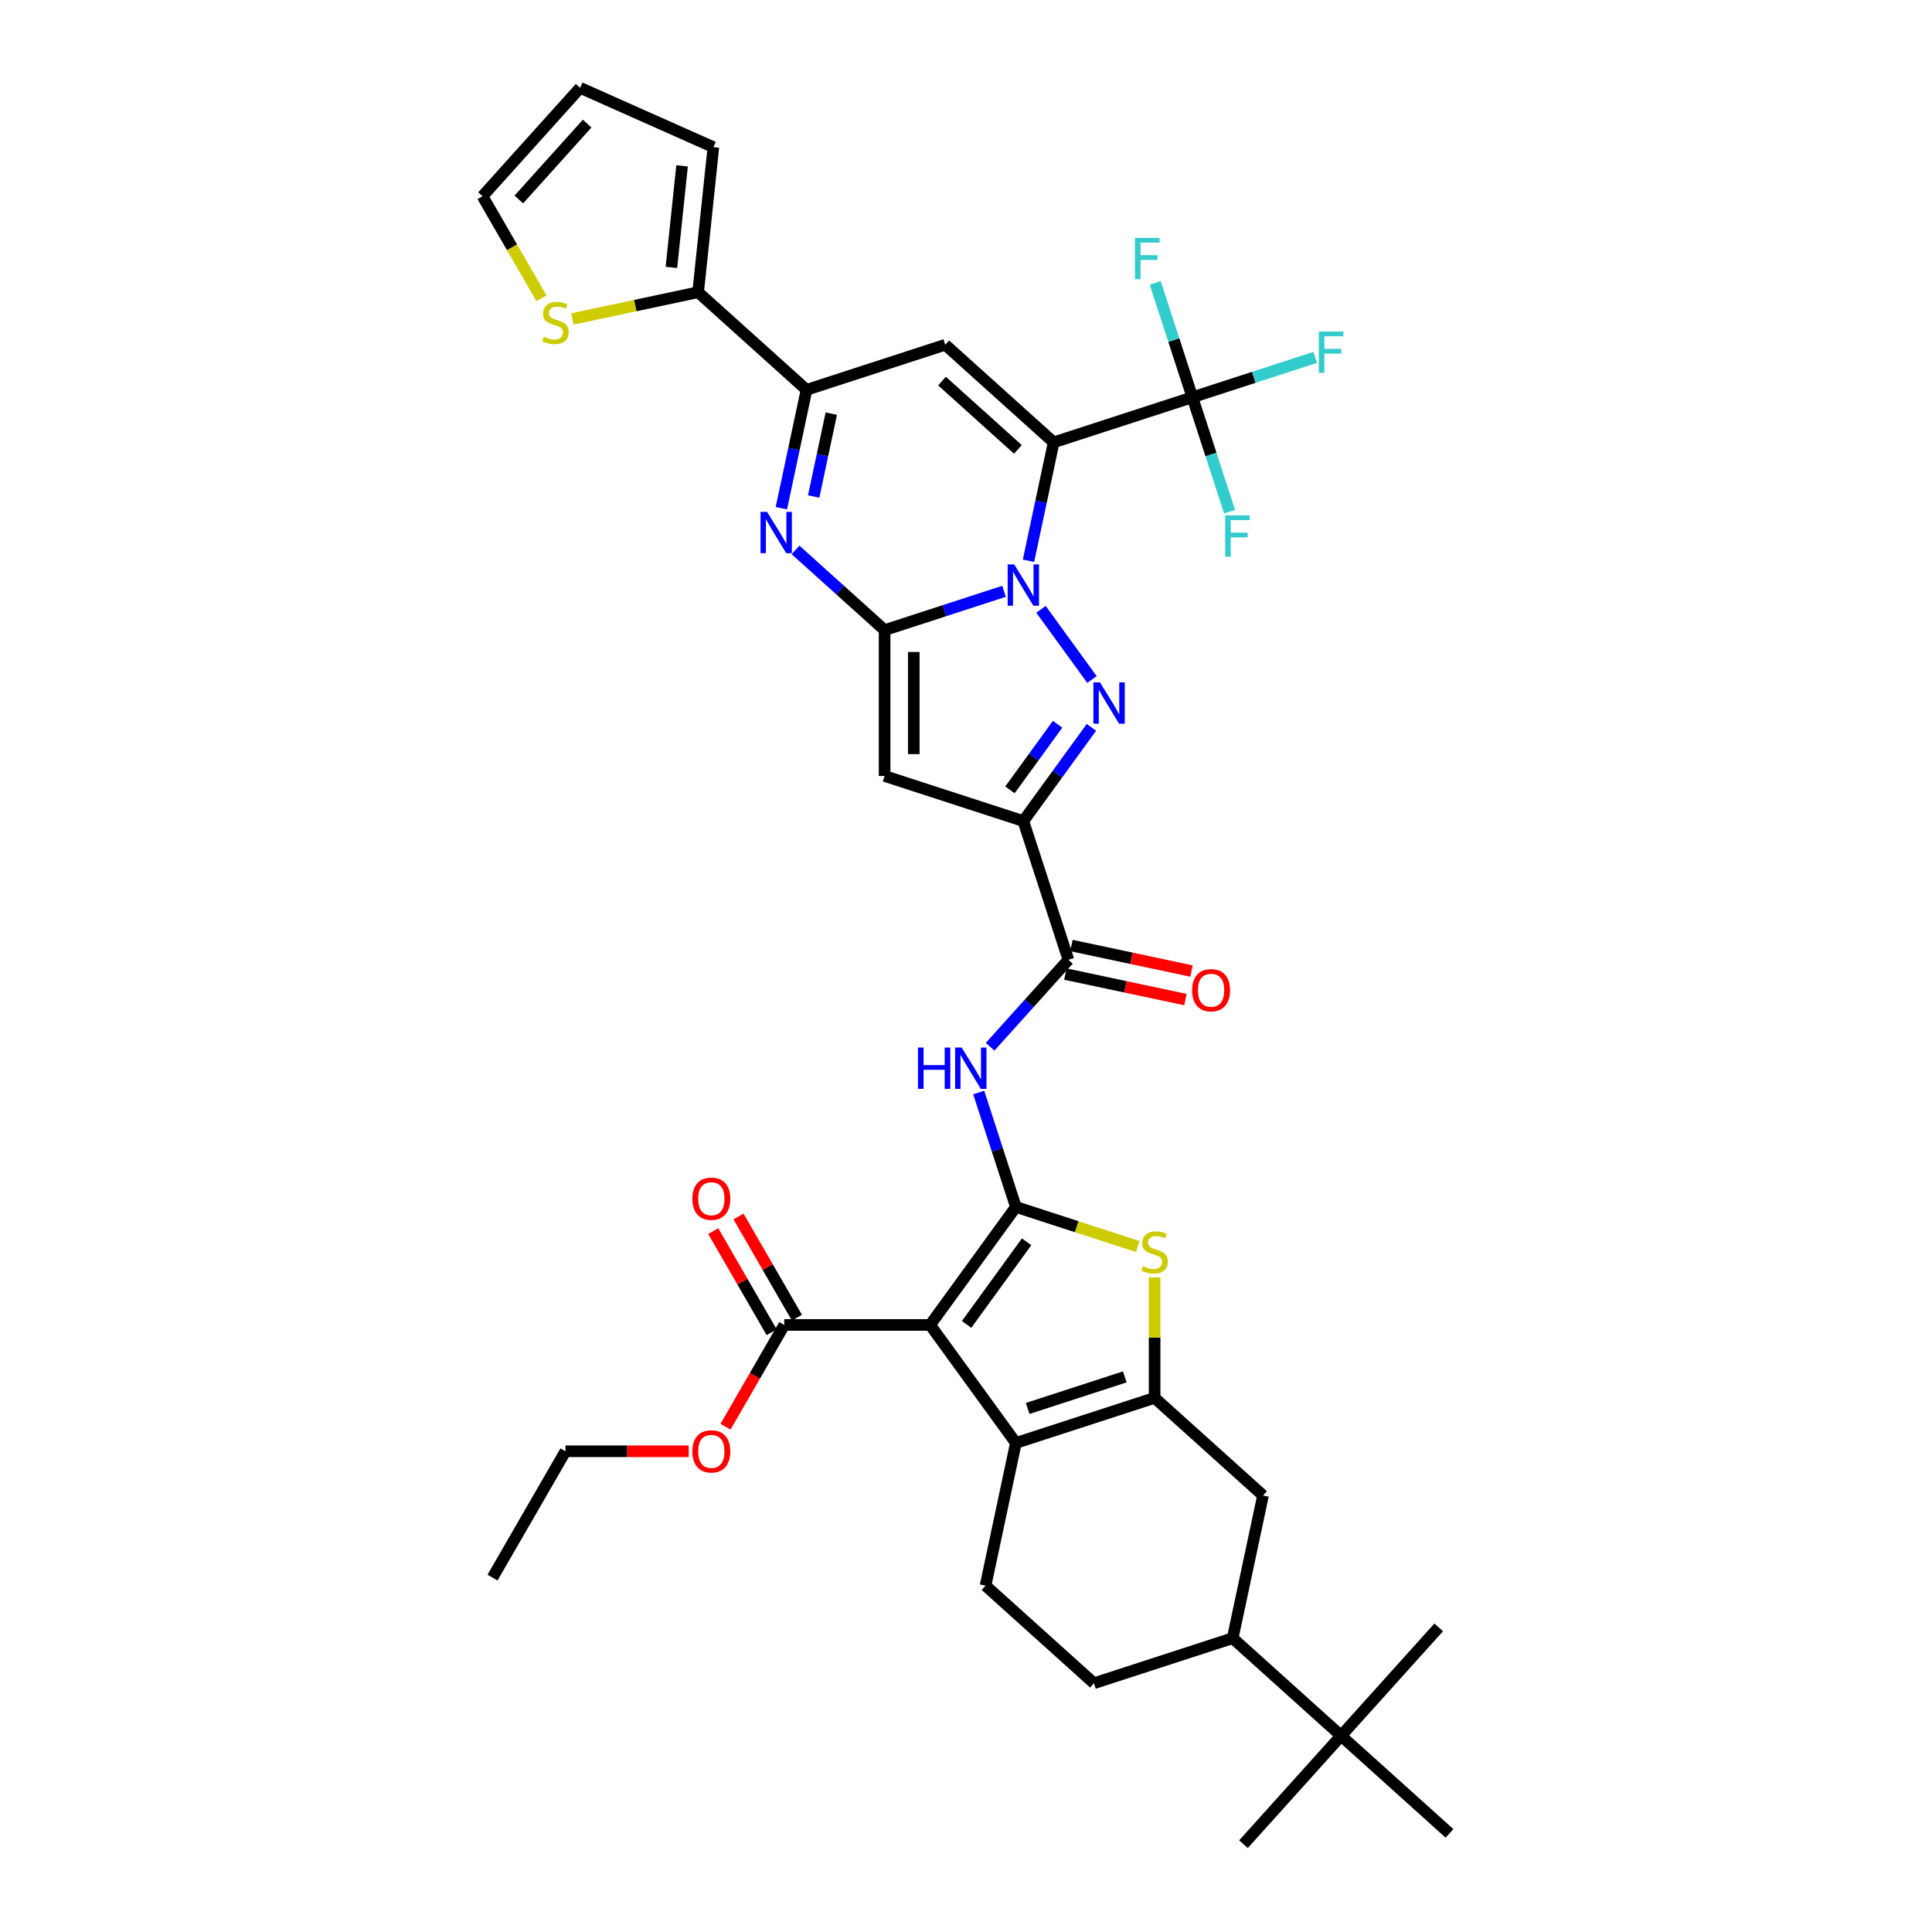 <?xml version='1.0' encoding='iso-8859-1'?>
<svg version='1.1' baseProfile='full'
              xmlns='http://www.w3.org/2000/svg'
                      xmlns:rdkit='http://www.rdkit.org/xml'
                      xmlns:xlink='http://www.w3.org/1999/xlink'
                  xml:space='preserve'
width='1000px' height='1000px' viewBox='0 0 1000 1000'>
<!-- END OF HEADER -->
<rect style='opacity:1.0;fill:#FFFFFF;stroke:none' width='1000' height='1000' x='0' y='0'> </rect>
<path class='bond-0' d='M 532.35,290.238 L 538.862,259.601' style='fill:none;fill-rule:evenodd;stroke:#0000FF;stroke-width:6px;stroke-linecap:butt;stroke-linejoin:miter;stroke-opacity:1' />
<path class='bond-0' d='M 538.862,259.601 L 545.374,228.964' style='fill:none;fill-rule:evenodd;stroke:#000000;stroke-width:6px;stroke-linecap:butt;stroke-linejoin:miter;stroke-opacity:1' />
<path class='bond-1' d='M 519.68,306.065 L 488.774,316.107' style='fill:none;fill-rule:evenodd;stroke:#0000FF;stroke-width:6px;stroke-linecap:butt;stroke-linejoin:miter;stroke-opacity:1' />
<path class='bond-1' d='M 488.774,316.107 L 457.869,326.148' style='fill:none;fill-rule:evenodd;stroke:#000000;stroke-width:6px;stroke-linecap:butt;stroke-linejoin:miter;stroke-opacity:1' />
<path class='bond-3' d='M 538.815,315.396 L 565.199,351.71' style='fill:none;fill-rule:evenodd;stroke:#0000FF;stroke-width:6px;stroke-linecap:butt;stroke-linejoin:miter;stroke-opacity:1' />
<path class='bond-8' d='M 545.374,228.964 L 489.265,178.443' style='fill:none;fill-rule:evenodd;stroke:#000000;stroke-width:6px;stroke-linecap:butt;stroke-linejoin:miter;stroke-opacity:1' />
<path class='bond-8' d='M 526.854,232.608 L 487.577,197.243' style='fill:none;fill-rule:evenodd;stroke:#000000;stroke-width:6px;stroke-linecap:butt;stroke-linejoin:miter;stroke-opacity:1' />
<path class='bond-13' d='M 545.374,228.964 L 617.182,205.632' style='fill:none;fill-rule:evenodd;stroke:#000000;stroke-width:6px;stroke-linecap:butt;stroke-linejoin:miter;stroke-opacity:1' />
<path class='bond-6' d='M 457.869,326.148 L 457.869,401.651' style='fill:none;fill-rule:evenodd;stroke:#000000;stroke-width:6px;stroke-linecap:butt;stroke-linejoin:miter;stroke-opacity:1' />
<path class='bond-6' d='M 472.97,337.474 L 472.97,390.326' style='fill:none;fill-rule:evenodd;stroke:#000000;stroke-width:6px;stroke-linecap:butt;stroke-linejoin:miter;stroke-opacity:1' />
<path class='bond-7' d='M 457.869,326.148 L 434.813,305.388' style='fill:none;fill-rule:evenodd;stroke:#000000;stroke-width:6px;stroke-linecap:butt;stroke-linejoin:miter;stroke-opacity:1' />
<path class='bond-7' d='M 434.813,305.388 L 411.756,284.628' style='fill:none;fill-rule:evenodd;stroke:#0000FF;stroke-width:6px;stroke-linecap:butt;stroke-linejoin:miter;stroke-opacity:1' />
<path class='bond-2' d='M 525.818,624.707 L 516.196,595.092' style='fill:none;fill-rule:evenodd;stroke:#000000;stroke-width:6px;stroke-linecap:butt;stroke-linejoin:miter;stroke-opacity:1' />
<path class='bond-2' d='M 516.196,595.092 L 506.574,565.478' style='fill:none;fill-rule:evenodd;stroke:#0000FF;stroke-width:6px;stroke-linecap:butt;stroke-linejoin:miter;stroke-opacity:1' />
<path class='bond-4' d='M 525.818,624.707 L 481.439,685.79' style='fill:none;fill-rule:evenodd;stroke:#000000;stroke-width:6px;stroke-linecap:butt;stroke-linejoin:miter;stroke-opacity:1' />
<path class='bond-4' d='M 531.378,642.745 L 500.313,685.503' style='fill:none;fill-rule:evenodd;stroke:#000000;stroke-width:6px;stroke-linecap:butt;stroke-linejoin:miter;stroke-opacity:1' />
<path class='bond-11' d='M 525.818,624.707 L 557.35,634.952' style='fill:none;fill-rule:evenodd;stroke:#000000;stroke-width:6px;stroke-linecap:butt;stroke-linejoin:miter;stroke-opacity:1' />
<path class='bond-11' d='M 557.35,634.952 L 588.882,645.197' style='fill:none;fill-rule:evenodd;stroke:#CCCC00;stroke-width:6px;stroke-linecap:butt;stroke-linejoin:miter;stroke-opacity:1' />
<path class='bond-5' d='M 564.917,376.478 L 547.296,400.731' style='fill:none;fill-rule:evenodd;stroke:#0000FF;stroke-width:6px;stroke-linecap:butt;stroke-linejoin:miter;stroke-opacity:1' />
<path class='bond-5' d='M 547.296,400.731 L 529.676,424.983' style='fill:none;fill-rule:evenodd;stroke:#000000;stroke-width:6px;stroke-linecap:butt;stroke-linejoin:miter;stroke-opacity:1' />
<path class='bond-5' d='M 547.414,374.878 L 535.08,391.855' style='fill:none;fill-rule:evenodd;stroke:#0000FF;stroke-width:6px;stroke-linecap:butt;stroke-linejoin:miter;stroke-opacity:1' />
<path class='bond-5' d='M 535.08,391.855 L 522.746,408.831' style='fill:none;fill-rule:evenodd;stroke:#000000;stroke-width:6px;stroke-linecap:butt;stroke-linejoin:miter;stroke-opacity:1' />
<path class='bond-10' d='M 481.439,685.79 L 525.818,746.873' style='fill:none;fill-rule:evenodd;stroke:#000000;stroke-width:6px;stroke-linecap:butt;stroke-linejoin:miter;stroke-opacity:1' />
<path class='bond-16' d='M 481.439,685.79 L 405.936,685.79' style='fill:none;fill-rule:evenodd;stroke:#000000;stroke-width:6px;stroke-linecap:butt;stroke-linejoin:miter;stroke-opacity:1' />
<path class='bond-15' d='M 529.676,424.983 L 553.008,496.79' style='fill:none;fill-rule:evenodd;stroke:#000000;stroke-width:6px;stroke-linecap:butt;stroke-linejoin:miter;stroke-opacity:1' />
<path class='bond-38' d='M 529.676,424.983 L 457.869,401.651' style='fill:none;fill-rule:evenodd;stroke:#000000;stroke-width:6px;stroke-linecap:butt;stroke-linejoin:miter;stroke-opacity:1' />
<path class='bond-12' d='M 404.433,263.048 L 410.945,232.411' style='fill:none;fill-rule:evenodd;stroke:#0000FF;stroke-width:6px;stroke-linecap:butt;stroke-linejoin:miter;stroke-opacity:1' />
<path class='bond-12' d='M 410.945,232.411 L 417.457,201.774' style='fill:none;fill-rule:evenodd;stroke:#000000;stroke-width:6px;stroke-linecap:butt;stroke-linejoin:miter;stroke-opacity:1' />
<path class='bond-12' d='M 421.157,256.997 L 425.716,235.551' style='fill:none;fill-rule:evenodd;stroke:#0000FF;stroke-width:6px;stroke-linecap:butt;stroke-linejoin:miter;stroke-opacity:1' />
<path class='bond-12' d='M 425.716,235.551 L 430.274,214.105' style='fill:none;fill-rule:evenodd;stroke:#000000;stroke-width:6px;stroke-linecap:butt;stroke-linejoin:miter;stroke-opacity:1' />
<path class='bond-39' d='M 489.265,178.443 L 417.457,201.774' style='fill:none;fill-rule:evenodd;stroke:#000000;stroke-width:6px;stroke-linecap:butt;stroke-linejoin:miter;stroke-opacity:1' />
<path class='bond-9' d='M 597.626,723.541 L 597.626,692.351' style='fill:none;fill-rule:evenodd;stroke:#000000;stroke-width:6px;stroke-linecap:butt;stroke-linejoin:miter;stroke-opacity:1' />
<path class='bond-9' d='M 597.626,692.351 L 597.626,661.161' style='fill:none;fill-rule:evenodd;stroke:#CCCC00;stroke-width:6px;stroke-linecap:butt;stroke-linejoin:miter;stroke-opacity:1' />
<path class='bond-18' d='M 597.626,723.541 L 653.735,774.062' style='fill:none;fill-rule:evenodd;stroke:#000000;stroke-width:6px;stroke-linecap:butt;stroke-linejoin:miter;stroke-opacity:1' />
<path class='bond-41' d='M 597.626,723.541 L 525.818,746.873' style='fill:none;fill-rule:evenodd;stroke:#000000;stroke-width:6px;stroke-linecap:butt;stroke-linejoin:miter;stroke-opacity:1' />
<path class='bond-41' d='M 582.188,712.679 L 531.923,729.011' style='fill:none;fill-rule:evenodd;stroke:#000000;stroke-width:6px;stroke-linecap:butt;stroke-linejoin:miter;stroke-opacity:1' />
<path class='bond-19' d='M 525.818,746.873 L 510.12,820.725' style='fill:none;fill-rule:evenodd;stroke:#000000;stroke-width:6px;stroke-linecap:butt;stroke-linejoin:miter;stroke-opacity:1' />
<path class='bond-17' d='M 417.457,201.774 L 361.348,151.253' style='fill:none;fill-rule:evenodd;stroke:#000000;stroke-width:6px;stroke-linecap:butt;stroke-linejoin:miter;stroke-opacity:1' />
<path class='bond-29' d='M 617.182,205.632 L 648.963,195.306' style='fill:none;fill-rule:evenodd;stroke:#000000;stroke-width:6px;stroke-linecap:butt;stroke-linejoin:miter;stroke-opacity:1' />
<path class='bond-29' d='M 648.963,195.306 L 680.744,184.98' style='fill:none;fill-rule:evenodd;stroke:#33CCCC;stroke-width:6px;stroke-linecap:butt;stroke-linejoin:miter;stroke-opacity:1' />
<path class='bond-30' d='M 617.182,205.632 L 607.559,176.018' style='fill:none;fill-rule:evenodd;stroke:#000000;stroke-width:6px;stroke-linecap:butt;stroke-linejoin:miter;stroke-opacity:1' />
<path class='bond-30' d='M 607.559,176.018 L 597.937,146.404' style='fill:none;fill-rule:evenodd;stroke:#33CCCC;stroke-width:6px;stroke-linecap:butt;stroke-linejoin:miter;stroke-opacity:1' />
<path class='bond-31' d='M 617.182,205.632 L 626.804,235.247' style='fill:none;fill-rule:evenodd;stroke:#000000;stroke-width:6px;stroke-linecap:butt;stroke-linejoin:miter;stroke-opacity:1' />
<path class='bond-31' d='M 626.804,235.247 L 636.426,264.861' style='fill:none;fill-rule:evenodd;stroke:#33CCCC;stroke-width:6px;stroke-linecap:butt;stroke-linejoin:miter;stroke-opacity:1' />
<path class='bond-14' d='M 512.483,541.797 L 532.746,519.294' style='fill:none;fill-rule:evenodd;stroke:#0000FF;stroke-width:6px;stroke-linecap:butt;stroke-linejoin:miter;stroke-opacity:1' />
<path class='bond-14' d='M 532.746,519.294 L 553.008,496.79' style='fill:none;fill-rule:evenodd;stroke:#000000;stroke-width:6px;stroke-linecap:butt;stroke-linejoin:miter;stroke-opacity:1' />
<path class='bond-23' d='M 551.438,504.175 L 582.513,510.78' style='fill:none;fill-rule:evenodd;stroke:#000000;stroke-width:6px;stroke-linecap:butt;stroke-linejoin:miter;stroke-opacity:1' />
<path class='bond-23' d='M 582.513,510.78 L 613.588,517.386' style='fill:none;fill-rule:evenodd;stroke:#FF0000;stroke-width:6px;stroke-linecap:butt;stroke-linejoin:miter;stroke-opacity:1' />
<path class='bond-23' d='M 554.578,489.405 L 585.653,496.01' style='fill:none;fill-rule:evenodd;stroke:#000000;stroke-width:6px;stroke-linecap:butt;stroke-linejoin:miter;stroke-opacity:1' />
<path class='bond-23' d='M 585.653,496.01 L 616.728,502.615' style='fill:none;fill-rule:evenodd;stroke:#FF0000;stroke-width:6px;stroke-linecap:butt;stroke-linejoin:miter;stroke-opacity:1' />
<path class='bond-27' d='M 412.475,682.015 L 397.361,655.837' style='fill:none;fill-rule:evenodd;stroke:#000000;stroke-width:6px;stroke-linecap:butt;stroke-linejoin:miter;stroke-opacity:1' />
<path class='bond-27' d='M 397.361,655.837 L 382.248,629.659' style='fill:none;fill-rule:evenodd;stroke:#FF0000;stroke-width:6px;stroke-linecap:butt;stroke-linejoin:miter;stroke-opacity:1' />
<path class='bond-27' d='M 399.398,689.565 L 384.284,663.387' style='fill:none;fill-rule:evenodd;stroke:#000000;stroke-width:6px;stroke-linecap:butt;stroke-linejoin:miter;stroke-opacity:1' />
<path class='bond-27' d='M 384.284,663.387 L 369.17,637.209' style='fill:none;fill-rule:evenodd;stroke:#FF0000;stroke-width:6px;stroke-linecap:butt;stroke-linejoin:miter;stroke-opacity:1' />
<path class='bond-32' d='M 405.936,685.79 L 390.727,712.133' style='fill:none;fill-rule:evenodd;stroke:#000000;stroke-width:6px;stroke-linecap:butt;stroke-linejoin:miter;stroke-opacity:1' />
<path class='bond-32' d='M 390.727,712.133 L 375.517,738.477' style='fill:none;fill-rule:evenodd;stroke:#FF0000;stroke-width:6px;stroke-linecap:butt;stroke-linejoin:miter;stroke-opacity:1' />
<path class='bond-20' d='M 361.348,151.253 L 328.793,158.173' style='fill:none;fill-rule:evenodd;stroke:#000000;stroke-width:6px;stroke-linecap:butt;stroke-linejoin:miter;stroke-opacity:1' />
<path class='bond-20' d='M 328.793,158.173 L 296.238,165.093' style='fill:none;fill-rule:evenodd;stroke:#CCCC00;stroke-width:6px;stroke-linecap:butt;stroke-linejoin:miter;stroke-opacity:1' />
<path class='bond-24' d='M 361.348,151.253 L 369.24,76.164' style='fill:none;fill-rule:evenodd;stroke:#000000;stroke-width:6px;stroke-linecap:butt;stroke-linejoin:miter;stroke-opacity:1' />
<path class='bond-24' d='M 347.514,138.412 L 353.039,85.849' style='fill:none;fill-rule:evenodd;stroke:#000000;stroke-width:6px;stroke-linecap:butt;stroke-linejoin:miter;stroke-opacity:1' />
<path class='bond-21' d='M 653.735,774.062 L 638.037,847.915' style='fill:none;fill-rule:evenodd;stroke:#000000;stroke-width:6px;stroke-linecap:butt;stroke-linejoin:miter;stroke-opacity:1' />
<path class='bond-26' d='M 510.12,820.725 L 566.23,871.246' style='fill:none;fill-rule:evenodd;stroke:#000000;stroke-width:6px;stroke-linecap:butt;stroke-linejoin:miter;stroke-opacity:1' />
<path class='bond-25' d='M 280.25,154.403 L 264.997,127.983' style='fill:none;fill-rule:evenodd;stroke:#CCCC00;stroke-width:6px;stroke-linecap:butt;stroke-linejoin:miter;stroke-opacity:1' />
<path class='bond-25' d='M 264.997,127.983 L 249.744,101.564' style='fill:none;fill-rule:evenodd;stroke:#000000;stroke-width:6px;stroke-linecap:butt;stroke-linejoin:miter;stroke-opacity:1' />
<path class='bond-22' d='M 638.037,847.915 L 694.147,898.436' style='fill:none;fill-rule:evenodd;stroke:#000000;stroke-width:6px;stroke-linecap:butt;stroke-linejoin:miter;stroke-opacity:1' />
<path class='bond-42' d='M 638.037,847.915 L 566.23,871.246' style='fill:none;fill-rule:evenodd;stroke:#000000;stroke-width:6px;stroke-linecap:butt;stroke-linejoin:miter;stroke-opacity:1' />
<path class='bond-33' d='M 694.147,898.436 L 744.668,842.327' style='fill:none;fill-rule:evenodd;stroke:#000000;stroke-width:6px;stroke-linecap:butt;stroke-linejoin:miter;stroke-opacity:1' />
<path class='bond-34' d='M 694.147,898.436 L 643.625,954.545' style='fill:none;fill-rule:evenodd;stroke:#000000;stroke-width:6px;stroke-linecap:butt;stroke-linejoin:miter;stroke-opacity:1' />
<path class='bond-35' d='M 694.147,898.436 L 750.256,948.957' style='fill:none;fill-rule:evenodd;stroke:#000000;stroke-width:6px;stroke-linecap:butt;stroke-linejoin:miter;stroke-opacity:1' />
<path class='bond-28' d='M 369.24,76.164 L 300.265,45.455' style='fill:none;fill-rule:evenodd;stroke:#000000;stroke-width:6px;stroke-linecap:butt;stroke-linejoin:miter;stroke-opacity:1' />
<path class='bond-40' d='M 249.744,101.564 L 300.265,45.455' style='fill:none;fill-rule:evenodd;stroke:#000000;stroke-width:6px;stroke-linecap:butt;stroke-linejoin:miter;stroke-opacity:1' />
<path class='bond-40' d='M 268.544,103.252 L 303.909,63.975' style='fill:none;fill-rule:evenodd;stroke:#000000;stroke-width:6px;stroke-linecap:butt;stroke-linejoin:miter;stroke-opacity:1' />
<path class='bond-36' d='M 356.482,751.177 L 324.582,751.177' style='fill:none;fill-rule:evenodd;stroke:#FF0000;stroke-width:6px;stroke-linecap:butt;stroke-linejoin:miter;stroke-opacity:1' />
<path class='bond-36' d='M 324.582,751.177 L 292.682,751.177' style='fill:none;fill-rule:evenodd;stroke:#000000;stroke-width:6px;stroke-linecap:butt;stroke-linejoin:miter;stroke-opacity:1' />
<path class='bond-37' d='M 292.682,751.177 L 254.931,816.564' style='fill:none;fill-rule:evenodd;stroke:#000000;stroke-width:6px;stroke-linecap:butt;stroke-linejoin:miter;stroke-opacity:1' />
<path  class='atom-0' d='M 524.95 292.126
L 531.956 303.451
Q 532.651 304.568, 533.769 306.592
Q 534.886 308.615, 534.946 308.736
L 534.946 292.126
L 537.785 292.126
L 537.785 313.508
L 534.856 313.508
L 527.336 301.126
Q 526.46 299.676, 525.524 298.015
Q 524.618 296.354, 524.346 295.84
L 524.346 313.508
L 521.567 313.508
L 521.567 292.126
L 524.95 292.126
' fill='#0000FF'/>
<path  class='atom-4' d='M 569.329 353.209
L 576.336 364.534
Q 577.03 365.651, 578.148 367.675
Q 579.265 369.698, 579.326 369.819
L 579.326 353.209
L 582.165 353.209
L 582.165 374.591
L 579.235 374.591
L 571.715 362.208
Q 570.839 360.759, 569.903 359.098
Q 568.997 357.437, 568.725 356.923
L 568.725 374.591
L 565.947 374.591
L 565.947 353.209
L 569.329 353.209
' fill='#0000FF'/>
<path  class='atom-8' d='M 397.033 264.936
L 404.04 276.261
Q 404.734 277.379, 405.852 279.402
Q 406.969 281.426, 407.03 281.547
L 407.03 264.936
L 409.869 264.936
L 409.869 286.318
L 406.939 286.318
L 399.419 273.936
Q 398.543 272.486, 397.607 270.825
Q 396.701 269.164, 396.429 268.651
L 396.429 286.318
L 393.651 286.318
L 393.651 264.936
L 397.033 264.936
' fill='#0000FF'/>
<path  class='atom-12' d='M 591.585 655.377
Q 591.827 655.468, 592.824 655.891
Q 593.82 656.313, 594.908 656.585
Q 596.025 656.827, 597.112 656.827
Q 599.136 656.827, 600.314 655.86
Q 601.491 654.864, 601.491 653.142
Q 601.491 651.964, 600.887 651.24
Q 600.314 650.515, 599.408 650.122
Q 598.502 649.73, 596.991 649.277
Q 595.089 648.703, 593.941 648.159
Q 592.824 647.615, 592.008 646.468
Q 591.223 645.32, 591.223 643.387
Q 591.223 640.699, 593.035 639.038
Q 594.877 637.377, 598.502 637.377
Q 600.978 637.377, 603.787 638.555
L 603.092 640.881
Q 600.525 639.824, 598.592 639.824
Q 596.508 639.824, 595.361 640.699
Q 594.213 641.545, 594.243 643.025
Q 594.243 644.173, 594.817 644.867
Q 595.421 645.562, 596.267 645.954
Q 597.142 646.347, 598.592 646.8
Q 600.525 647.404, 601.673 648.008
Q 602.82 648.612, 603.636 649.85
Q 604.481 651.058, 604.481 653.142
Q 604.481 656.102, 602.488 657.703
Q 600.525 659.273, 597.233 659.273
Q 595.33 659.273, 593.881 658.85
Q 592.461 658.458, 590.77 657.763
L 591.585 655.377
' fill='#CCCC00'/>
<path  class='atom-15' d='M 475.14 542.208
L 478.039 542.208
L 478.039 551.299
L 488.972 551.299
L 488.972 542.208
L 491.871 542.208
L 491.871 563.591
L 488.972 563.591
L 488.972 553.715
L 478.039 553.715
L 478.039 563.591
L 475.14 563.591
L 475.14 542.208
' fill='#0000FF'/>
<path  class='atom-15' d='M 497.76 542.208
L 504.767 553.534
Q 505.462 554.651, 506.579 556.675
Q 507.696 558.698, 507.757 558.819
L 507.757 542.208
L 510.596 542.208
L 510.596 563.591
L 507.666 563.591
L 500.146 551.208
Q 499.27 549.758, 498.334 548.097
Q 497.428 546.436, 497.156 545.923
L 497.156 563.591
L 494.378 563.591
L 494.378 542.208
L 497.76 542.208
' fill='#0000FF'/>
<path  class='atom-21' d='M 281.455 174.29
Q 281.697 174.381, 282.693 174.803
Q 283.69 175.226, 284.777 175.498
Q 285.895 175.74, 286.982 175.74
Q 289.005 175.74, 290.183 174.773
Q 291.361 173.777, 291.361 172.055
Q 291.361 170.877, 290.757 170.153
Q 290.183 169.428, 289.277 169.035
Q 288.371 168.642, 286.861 168.189
Q 284.958 167.616, 283.811 167.072
Q 282.693 166.528, 281.878 165.381
Q 281.093 164.233, 281.093 162.3
Q 281.093 159.612, 282.905 157.951
Q 284.747 156.29, 288.371 156.29
Q 290.848 156.29, 293.656 157.468
L 292.962 159.794
Q 290.395 158.737, 288.462 158.737
Q 286.378 158.737, 285.23 159.612
Q 284.083 160.458, 284.113 161.938
Q 284.113 163.085, 284.687 163.78
Q 285.291 164.475, 286.136 164.867
Q 287.012 165.26, 288.462 165.713
Q 290.395 166.317, 291.542 166.921
Q 292.69 167.525, 293.505 168.763
Q 294.351 169.971, 294.351 172.055
Q 294.351 175.015, 292.358 176.616
Q 290.395 178.186, 287.103 178.186
Q 285.2 178.186, 283.75 177.763
Q 282.331 177.371, 280.64 176.676
L 281.455 174.29
' fill='#CCCC00'/>
<path  class='atom-24' d='M 617.045 512.548
Q 617.045 507.414, 619.582 504.545
Q 622.119 501.676, 626.861 501.676
Q 631.602 501.676, 634.139 504.545
Q 636.676 507.414, 636.676 512.548
Q 636.676 517.743, 634.109 520.703
Q 631.542 523.632, 626.861 523.632
Q 622.149 523.632, 619.582 520.703
Q 617.045 517.773, 617.045 512.548
M 626.861 521.216
Q 630.122 521.216, 631.874 519.041
Q 633.656 516.837, 633.656 512.548
Q 633.656 508.35, 631.874 506.236
Q 630.122 504.092, 626.861 504.092
Q 623.599 504.092, 621.817 506.206
Q 620.065 508.32, 620.065 512.548
Q 620.065 516.867, 621.817 519.041
Q 623.599 521.216, 626.861 521.216
' fill='#FF0000'/>
<path  class='atom-28' d='M 358.37 620.463
Q 358.37 615.329, 360.907 612.46
Q 363.443 609.59, 368.185 609.59
Q 372.927 609.59, 375.463 612.46
Q 378 615.329, 378 620.463
Q 378 625.657, 375.433 628.617
Q 372.866 631.547, 368.185 631.547
Q 363.474 631.547, 360.907 628.617
Q 358.37 625.688, 358.37 620.463
M 368.185 629.131
Q 371.447 629.131, 373.198 626.956
Q 374.98 624.751, 374.98 620.463
Q 374.98 616.265, 373.198 614.151
Q 371.447 612.007, 368.185 612.007
Q 364.923 612.007, 363.141 614.121
Q 361.39 616.235, 361.39 620.463
Q 361.39 624.782, 363.141 626.956
Q 364.923 629.131, 368.185 629.131
' fill='#FF0000'/>
<path  class='atom-30' d='M 682.631 171.61
L 695.346 171.61
L 695.346 174.056
L 685.501 174.056
L 685.501 180.549
L 694.259 180.549
L 694.259 183.026
L 685.501 183.026
L 685.501 192.992
L 682.631 192.992
L 682.631 171.61
' fill='#33CCCC'/>
<path  class='atom-31' d='M 587.493 123.134
L 600.207 123.134
L 600.207 125.58
L 590.362 125.58
L 590.362 132.073
L 599.12 132.073
L 599.12 134.55
L 590.362 134.55
L 590.362 144.516
L 587.493 144.516
L 587.493 123.134
' fill='#33CCCC'/>
<path  class='atom-32' d='M 634.156 266.749
L 646.87 266.749
L 646.87 269.195
L 637.025 269.195
L 637.025 275.688
L 645.783 275.688
L 645.783 278.165
L 637.025 278.165
L 637.025 288.131
L 634.156 288.131
L 634.156 266.749
' fill='#33CCCC'/>
<path  class='atom-33' d='M 358.37 751.237
Q 358.37 746.103, 360.907 743.234
Q 363.443 740.365, 368.185 740.365
Q 372.927 740.365, 375.463 743.234
Q 378 746.103, 378 751.237
Q 378 756.432, 375.433 759.392
Q 372.866 762.321, 368.185 762.321
Q 363.474 762.321, 360.907 759.392
Q 358.37 756.462, 358.37 751.237
M 368.185 759.905
Q 371.447 759.905, 373.198 757.731
Q 374.98 755.526, 374.98 751.237
Q 374.98 747.039, 373.198 744.925
Q 371.447 742.781, 368.185 742.781
Q 364.923 742.781, 363.141 744.895
Q 361.39 747.009, 361.39 751.237
Q 361.39 755.556, 363.141 757.731
Q 364.923 759.905, 368.185 759.905
' fill='#FF0000'/>
</svg>
